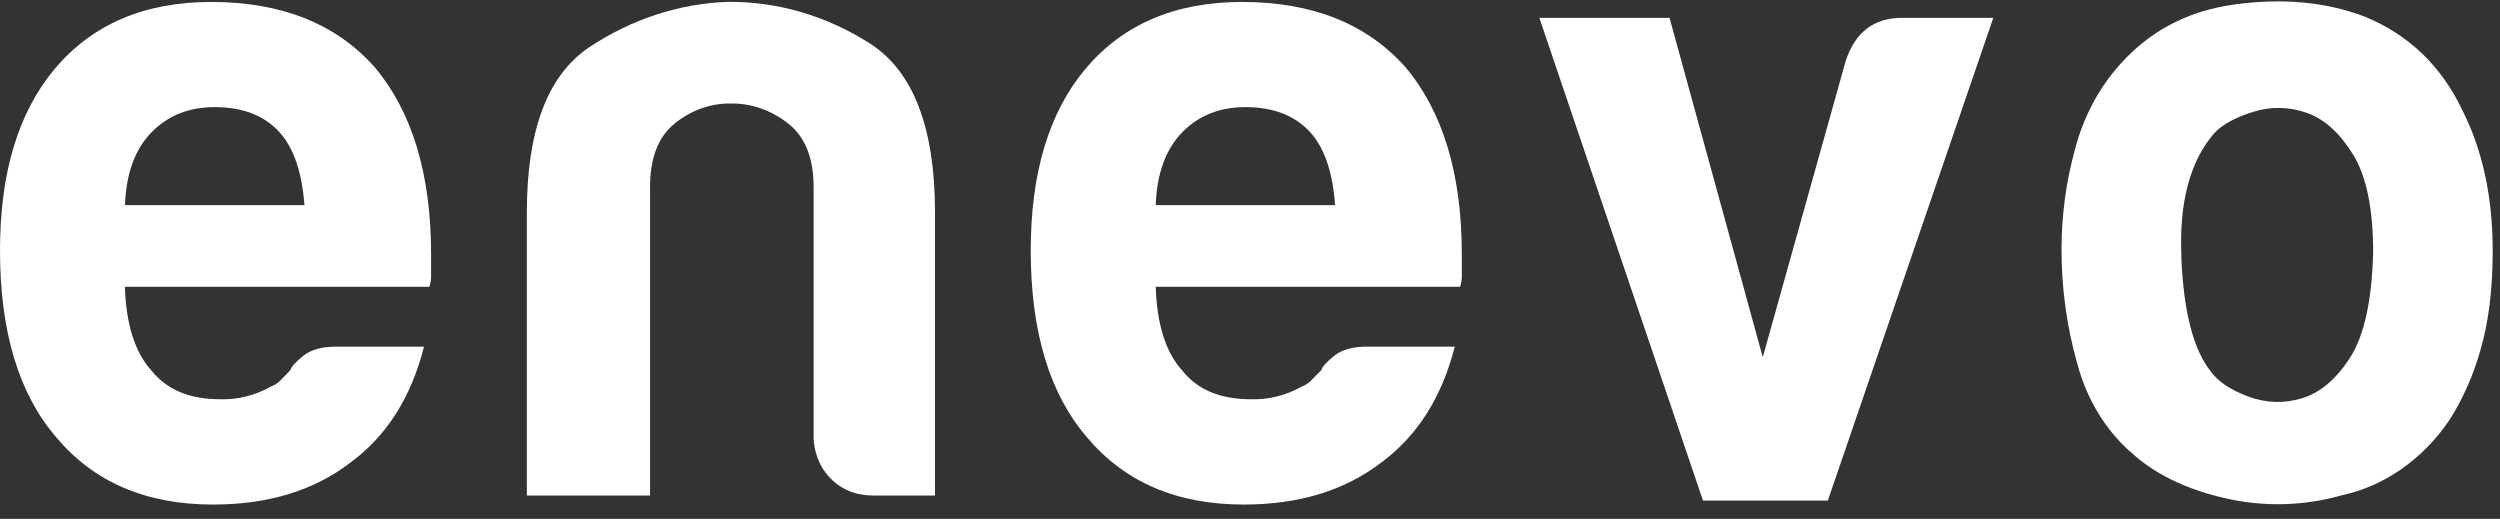 <?xml version="1.0" encoding="UTF-8"?> <svg xmlns="http://www.w3.org/2000/svg" width="159" height="33" viewBox="0 0 159 33" fill="none"><rect x="0" y="0" width="159" height="33" fill="#333333" stroke="none"/><path d="M19.362 13.046C19.207 10.963 18.684 9.424 17.793 8.429C16.824 7.35 15.444 6.812 13.651 6.813C12.01 6.813 10.667 7.352 9.622 8.429C8.578 9.506 8.02 11.045 7.951 13.046H19.362ZM21.374 22.046H26.968C26.15 25.275 24.584 27.738 22.27 29.433C19.954 31.206 17.044 32.091 13.542 32.089C9.289 32.089 5.968 30.665 3.579 27.815C1.193 25.048 0 21.086 0 15.931C0 11.003 1.156 7.157 3.469 4.393C5.858 1.547 9.178 0.124 13.43 0.124C17.905 0.124 21.373 1.507 23.833 4.275C26.221 7.121 27.416 11.083 27.417 16.162V17.433C27.433 17.708 27.395 17.983 27.306 18.239H7.944C8.018 20.623 8.576 22.393 9.616 23.549C10.591 24.778 12.047 25.392 13.983 25.392C15.106 25.431 16.22 25.155 17.228 24.587C17.456 24.504 17.666 24.366 17.845 24.183C18.027 23.993 18.233 23.777 18.461 23.549C18.534 23.308 18.812 23.008 19.297 22.623C19.782 22.238 20.471 22.046 21.37 22.046H21.374Z" fill="white"></path><path d="M59.473 31.515H55.553C54.433 31.515 53.524 31.149 52.809 30.411C52.107 29.701 51.717 28.667 51.746 27.592V11.89C51.746 10.044 51.205 8.699 50.124 7.854C49.054 7.01 47.784 6.566 46.486 6.583C45.208 6.562 43.956 7.007 42.911 7.854C41.865 8.699 41.343 10.044 41.344 11.89V31.515H33.508V13.505C33.508 8.273 34.831 4.773 37.478 3.003C40.153 1.226 43.167 0.236 46.254 0.119C49.425 0.083 52.55 0.994 55.323 2.763C58.078 4.526 59.46 8.103 59.467 13.493V31.503L59.473 31.515Z" fill="white"></path><path d="M84.911 13.046C84.763 10.963 84.242 9.424 83.346 8.429C82.371 7.35 80.991 6.812 79.207 6.813C77.563 6.813 76.219 7.352 75.176 8.429C74.132 9.506 73.575 11.045 73.504 13.046H84.911ZM86.93 22.046H92.523C91.701 25.275 90.136 27.738 87.826 29.433C85.508 31.206 82.597 32.091 79.094 32.089C74.845 32.089 71.525 30.665 69.135 27.815C66.749 25.048 65.555 21.086 65.555 15.931C65.555 11.003 66.711 7.157 69.022 4.393C71.413 1.547 74.734 0.124 78.985 0.124C83.458 0.124 86.927 1.507 89.391 4.275C91.777 7.121 92.971 11.083 92.971 16.162V17.433C92.985 17.707 92.949 17.982 92.864 18.239H73.504C73.581 20.623 74.138 22.393 75.176 23.549C76.145 24.779 77.598 25.392 79.541 25.392C80.665 25.431 81.78 25.154 82.79 24.587C83.017 24.504 83.226 24.366 83.402 24.183C83.588 23.993 83.793 23.777 84.029 23.549C84.102 23.308 84.38 23.008 84.865 22.623C85.35 22.238 86.039 22.046 86.932 22.046H86.93Z" fill="white"></path><path d="M116.25 31.838H108.309L97.903 1.137H106.184L112.112 22.718L117.378 3.904C117.973 2.059 119.165 1.137 120.955 1.137H126.773L116.25 31.838Z" fill="white"></path><path d="M138.732 16.332C138.871 19.835 139.505 22.278 140.635 23.659C141.084 24.277 141.862 24.796 142.98 25.217C144.084 25.637 145.272 25.678 146.396 25.332C147.552 24.984 148.578 24.13 149.47 22.736C150.362 21.342 150.853 19.13 150.932 16.044C150.932 13.273 150.504 11.196 149.647 9.813C148.787 8.429 147.802 7.547 146.682 7.169C145.591 6.784 144.426 6.762 143.324 7.107C142.204 7.453 141.381 7.897 140.861 8.434C139.298 10.205 138.583 12.84 138.738 16.335M135.478 28.729C133.884 27.308 132.709 25.355 132.116 23.137C131.444 20.771 131.105 18.296 131.113 15.806C131.117 13.693 131.399 11.593 131.949 9.578C132.444 7.626 133.347 5.844 134.58 4.388C136.517 2.08 139.016 0.714 142.077 0.289C145.137 -0.135 147.898 0.116 150.358 1.042C153.195 2.198 155.277 4.198 156.627 7.051C157.9 9.588 158.536 12.553 158.536 15.945C158.536 18.405 158.273 20.519 157.747 22.287C157.298 23.897 156.622 25.411 155.747 26.77C154.046 29.246 151.622 30.927 148.924 31.503C146.484 32.194 143.942 32.253 141.479 31.676C138.982 31.099 136.978 30.12 135.495 28.729" fill="white"></path></svg> 